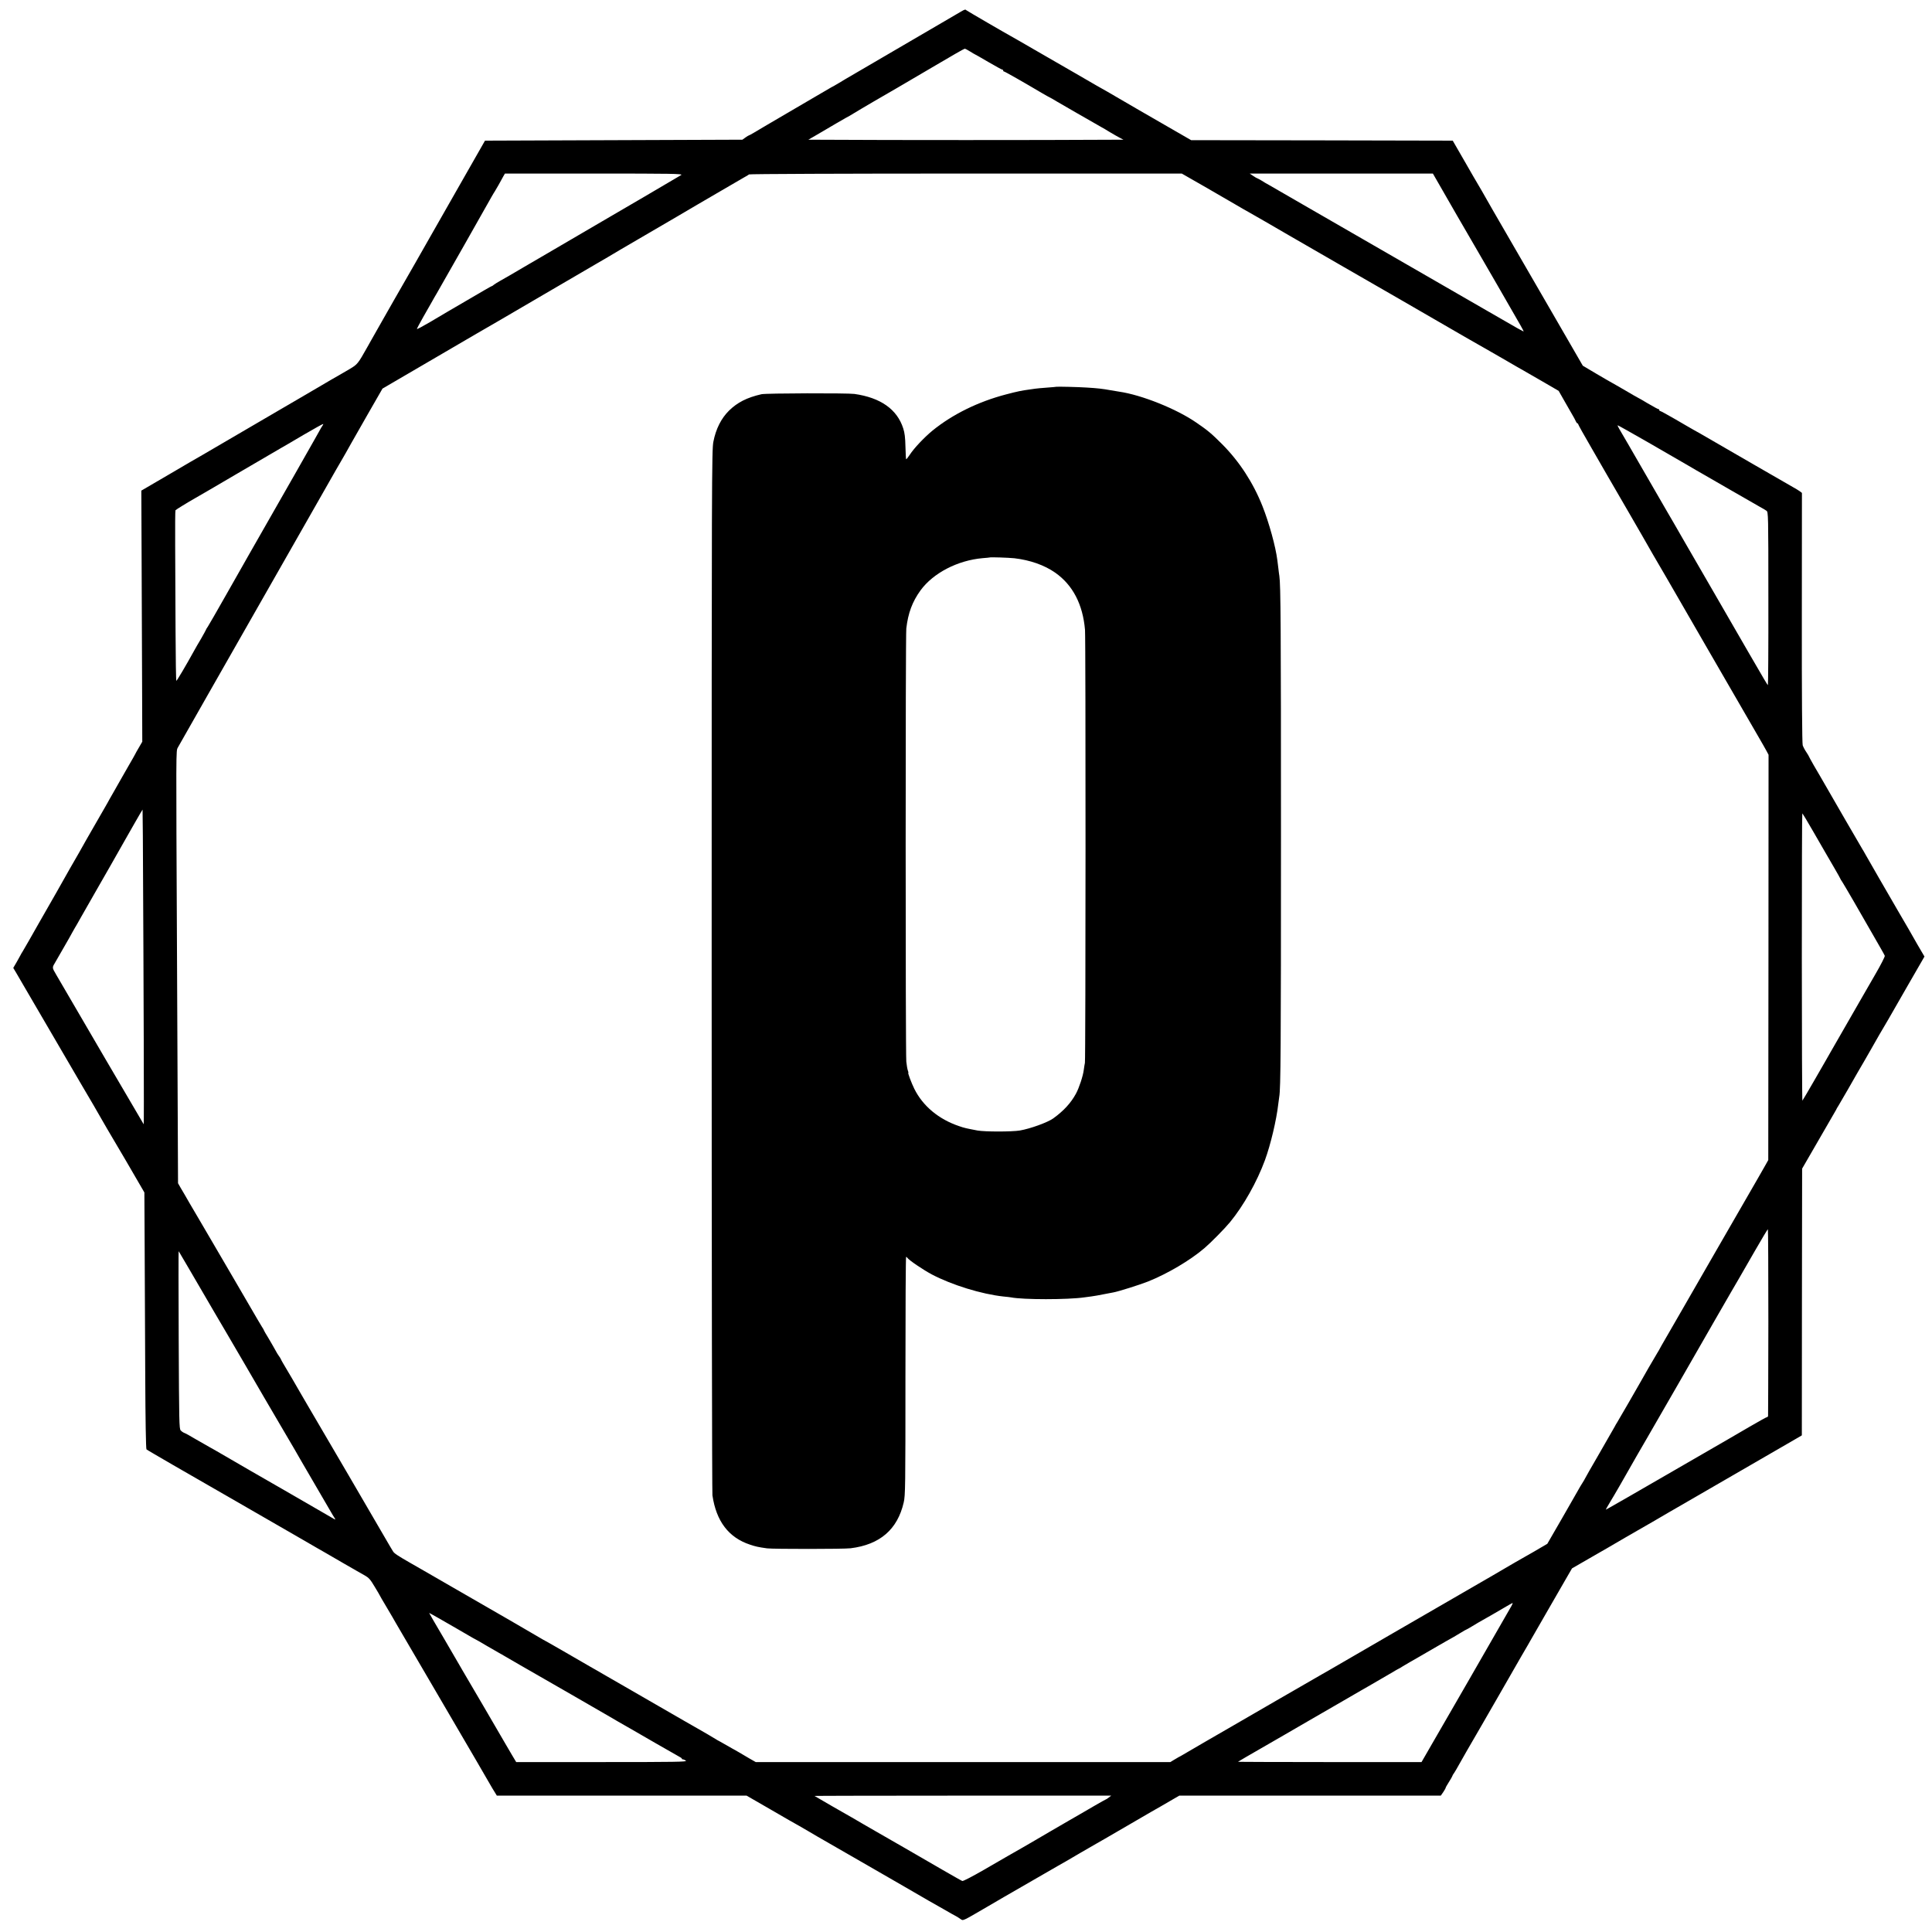 <?xml version="1.0" standalone="no"?>
<!DOCTYPE svg PUBLIC "-//W3C//DTD SVG 20010904//EN"
 "http://www.w3.org/TR/2001/REC-SVG-20010904/DTD/svg10.dtd">
<svg version="1.0" xmlns="http://www.w3.org/2000/svg"
 width="2026pt" height="2026pt" viewBox="0 0 2026 2026"
 preserveAspectRatio="xMidYMid meet">
<g transform="translate(0,2026) scale(0.1,-0.1)"
fill="#000000" stroke="none">
<path d="M10075 20137 c-42 -25 -171 -100 -320 -187 -49 -29 -103 -60 -120
-70 -16 -9 -187 -110 -380 -222 -192 -113 -367 -215 -387 -226 -20 -12 -54
-32 -75 -45 -21 -13 -45 -27 -53 -31 -8 -4 -24 -12 -35 -19 -11 -7 -97 -57
-190 -111 -480 -281 -564 -330 -608 -357 -27 -16 -51 -29 -54 -29 -3 0 -19
-10 -36 -22 l-32 -23 -1350 -5 -1349 -5 -194 -340 c-107 -187 -268 -470 -359
-630 -91 -159 -175 -306 -185 -325 -32 -56 -208 -364 -218 -380 -5 -8 -55 -96
-111 -195 -56 -99 -111 -196 -122 -215 -11 -19 -31 -55 -45 -80 -98 -175 -104
-181 -182 -228 -41 -24 -93 -54 -115 -67 -22 -12 -119 -68 -215 -125 -96 -56
-188 -110 -205 -120 -16 -9 -97 -57 -180 -105 -389 -228 -774 -453 -830 -485
-34 -19 -193 -111 -352 -205 l-291 -170 3 -715 c2 -393 4 -986 5 -1317 l2
-601 -36 -62 c-20 -33 -36 -63 -36 -64 0 -2 -36 -65 -80 -141 -44 -76 -80
-139 -80 -140 0 -1 -28 -51 -63 -111 -35 -60 -66 -116 -70 -124 -4 -8 -13 -24
-20 -35 -7 -11 -48 -83 -92 -160 -44 -77 -85 -149 -92 -160 -7 -11 -16 -27
-20 -35 -4 -8 -38 -69 -76 -135 -38 -66 -81 -140 -95 -165 -20 -37 -69 -123
-144 -255 -44 -77 -164 -287 -183 -320 -67 -119 -150 -264 -166 -290 -11 -16
-22 -37 -26 -45 -4 -8 -22 -41 -40 -72 l-34 -58 37 -62 c20 -35 44 -76 54 -93
23 -41 526 -902 610 -1045 37 -63 100 -171 141 -240 40 -69 82 -141 92 -160
11 -19 34 -60 52 -90 50 -82 334 -568 363 -620 l26 -45 3 -585 c2 -322 4 -926
6 -1343 2 -449 7 -761 13 -766 5 -5 131 -78 279 -164 149 -85 443 -255 655
-377 212 -122 403 -233 425 -245 22 -13 139 -80 260 -150 121 -70 236 -137
255 -147 19 -11 109 -63 200 -116 91 -52 187 -108 215 -123 41 -23 59 -42 102
-115 29 -48 53 -88 53 -90 0 -2 34 -61 76 -131 42 -70 84 -143 95 -163 11 -19
28 -48 38 -65 10 -16 168 -286 351 -600 183 -313 387 -662 453 -775 66 -113
131 -225 145 -250 14 -25 36 -62 49 -82 l23 -38 1309 0 1310 0 253 -146 c139
-81 273 -158 298 -171 25 -14 70 -40 100 -58 30 -18 71 -42 90 -53 19 -11 166
-95 325 -187 160 -92 308 -178 330 -190 22 -13 139 -80 260 -150 121 -70 237
-137 257 -149 21 -11 88 -50 150 -85 62 -36 122 -70 133 -75 11 -6 32 -19 46
-29 31 -21 13 -29 274 123 83 48 166 97 185 108 81 46 237 136 418 241 106 61
209 121 230 132 20 12 89 52 152 89 63 36 142 82 175 101 33 19 68 39 77 44
10 6 138 80 284 165 146 85 285 166 308 178 22 13 75 44 117 68 l76 44 1371 0
1371 0 26 37 c14 21 25 41 25 45 0 4 16 32 35 62 19 30 35 58 35 61 0 4 8 19
19 33 10 15 33 54 51 87 30 55 103 181 236 410 28 50 114 198 190 330 75 132
177 308 225 392 49 83 97 167 107 185 11 18 81 141 157 273 76 132 168 291
204 354 l66 114 215 124 c118 68 222 127 230 133 8 5 60 35 115 67 55 32 114
66 130 75 17 10 50 29 75 43 25 14 61 35 80 46 19 12 247 144 505 293 446 258
942 546 1023 592 l37 22 1 1398 2 1399 174 301 c96 166 178 308 182 315 3 8
14 28 25 44 10 17 54 93 99 170 44 77 89 156 100 175 12 19 43 73 70 120 27
47 58 102 70 122 33 57 62 108 90 158 14 25 35 61 47 80 12 19 33 55 47 80 14
25 105 183 202 352 l177 307 -75 128 c-40 70 -83 144 -93 163 -11 19 -58 100
-105 180 -115 197 -315 545 -346 600 -14 25 -28 50 -32 55 -6 8 -316 544 -440
760 -10 17 -41 70 -69 118 -28 49 -51 91 -51 93 0 3 -13 24 -28 47 -16 23 -33
56 -38 72 -6 18 -10 535 -9 1338 l1 1308 -25 19 c-15 10 -42 27 -61 37 -71 40
-747 431 -980 566 -19 11 -53 30 -75 42 -22 13 -107 61 -188 109 -82 47 -152
86 -158 86 -5 0 -9 5 -9 10 0 6 -4 10 -10 10 -5 0 -55 27 -111 60 -55 33 -102
60 -104 60 -2 0 -59 33 -127 73 -68 39 -134 78 -148 85 -14 7 -87 50 -164 95
l-138 82 -344 595 c-189 327 -349 604 -356 615 -30 51 -223 384 -243 420 -12
22 -39 69 -60 105 -20 36 -46 81 -57 100 -11 19 -51 87 -88 150 -37 63 -78
135 -92 160 -14 25 -48 83 -75 130 l-49 85 -1371 3 -1372 2 -248 143 c-136 79
-268 155 -293 169 -37 21 -142 82 -220 128 -105 62 -150 87 -175 101 -16 8
-86 49 -155 89 -69 40 -134 78 -145 84 -11 6 -141 81 -288 166 -147 85 -285
164 -305 176 -116 64 -518 298 -526 305 -14 12 -16 12 -61 -14z m98 -417 c26
-16 49 -30 51 -30 2 0 65 -36 140 -80 76 -44 141 -80 146 -80 6 0 10 -4 10
-10 0 -5 4 -10 9 -10 8 0 200 -109 394 -224 43 -25 80 -46 82 -46 2 0 39 -21
82 -47 64 -38 338 -195 459 -264 17 -9 60 -34 95 -56 35 -21 81 -47 102 -58
l38 -20 -826 -3 c-454 -1 -1197 -1 -1651 0 l-827 3 74 43 c41 24 81 47 89 52
57 34 218 128 230 134 15 7 26 13 172 101 46 27 99 58 119 70 75 42 365 212
649 379 162 96 300 175 306 175 5 1 31 -12 57 -29z m-3029 -1295 c-16 -11
-708 -416 -879 -515 -16 -10 -136 -79 -265 -155 -129 -76 -249 -145 -265 -155
-17 -9 -123 -71 -235 -137 -113 -67 -227 -133 -255 -148 -27 -15 -57 -34 -66
-41 -8 -8 -18 -14 -21 -14 -5 0 -86 -47 -383 -221 -23 -13 -60 -35 -84 -49
-23 -14 -104 -61 -179 -106 -75 -44 -138 -78 -140 -74 -1 3 29 60 66 125 38
66 80 140 94 165 14 25 34 61 46 80 32 55 546 959 576 1015 16 28 32 55 36 60
4 6 21 35 38 65 16 30 38 70 48 87 l19 33 935 0 c819 0 932 -2 914 -15z m5495
-126 c135 -78 282 -163 326 -189 44 -26 101 -59 127 -73 44 -24 282 -162 428
-247 66 -39 1091 -629 1145 -660 17 -9 203 -117 415 -240 212 -123 401 -232
420 -242 19 -10 49 -27 65 -37 17 -10 50 -29 75 -43 25 -14 99 -57 165 -95 66
-39 140 -81 165 -95 25 -14 119 -69 210 -121 l165 -96 70 -123 c39 -68 76
-132 82 -143 7 -11 18 -32 25 -47 7 -16 16 -28 20 -28 4 0 8 -4 8 -9 0 -5 63
-118 141 -252 77 -133 151 -261 163 -283 13 -23 112 -194 221 -381 108 -187
206 -356 216 -375 11 -19 29 -51 40 -70 39 -66 242 -415 266 -458 14 -24 140
-243 280 -485 141 -243 264 -455 273 -472 21 -36 222 -385 295 -510 29 -49 63
-110 77 -135 l24 -45 -1 -2125 -2 -2125 -28 -50 c-15 -27 -51 -90 -80 -140
-57 -98 -265 -459 -297 -515 -11 -19 -99 -172 -196 -340 -96 -168 -234 -406
-305 -530 -71 -124 -150 -261 -176 -305 -26 -44 -50 -87 -54 -95 -4 -8 -15
-28 -26 -45 -28 -46 -161 -275 -185 -320 -28 -51 -213 -370 -237 -410 -11 -16
-22 -37 -26 -45 -4 -8 -76 -134 -160 -279 -84 -145 -153 -265 -153 -268 0 -2
-12 -22 -27 -46 -15 -23 -31 -51 -37 -62 -6 -11 -83 -145 -170 -297 l-160
-277 -145 -85 c-81 -46 -164 -94 -186 -106 -22 -12 -76 -44 -120 -70 -44 -26
-165 -97 -270 -157 -332 -192 -1539 -890 -1575 -912 -19 -11 -48 -28 -65 -37
-16 -9 -230 -133 -475 -274 -245 -142 -461 -267 -480 -278 -73 -41 -478 -277
-515 -299 -11 -7 -27 -15 -35 -19 -8 -4 -31 -18 -51 -30 l-36 -22 -2174 0
-2174 0 -70 40 c-38 22 -83 49 -100 59 -16 10 -37 22 -45 26 -8 4 -46 25 -85
48 -38 22 -77 44 -85 48 -8 4 -22 11 -30 17 -28 18 -145 86 -200 117 -30 17
-212 121 -405 233 -192 111 -368 212 -390 225 -22 12 -94 54 -160 92 -66 39
-140 81 -165 95 -25 14 -139 80 -254 147 -115 66 -210 121 -212 121 -2 0 -47
26 -101 58 -54 32 -177 104 -273 159 -96 56 -364 210 -595 343 -231 134 -436
251 -455 262 -124 71 -167 99 -178 119 -8 12 -22 36 -32 53 -37 66 -825 1415
-865 1481 -23 39 -53 90 -67 115 -29 52 -163 281 -190 325 -10 17 -21 37 -24
45 -4 8 -12 22 -19 30 -7 8 -26 40 -42 70 -16 30 -49 85 -71 123 -23 37 -42
70 -42 72 0 3 -11 24 -26 46 -14 22 -33 55 -43 72 -18 31 -218 375 -250 429
-78 132 -211 360 -232 397 -14 25 -79 136 -144 246 -65 110 -127 216 -137 235
-11 19 -32 55 -46 78 l-25 44 -3 671 c-2 370 -5 1163 -8 1762 -10 2160 -11
2097 9 2136 10 19 152 268 315 554 163 286 308 540 322 565 29 52 31 54 513
900 423 741 481 843 507 890 11 19 37 64 58 100 36 62 52 90 101 178 12 20 91
159 175 307 l155 270 471 275 c259 151 492 287 517 302 25 15 57 33 71 41 14
7 279 162 590 344 311 182 581 340 601 351 20 11 69 40 110 64 60 36 185 110
311 183 95 55 275 160 418 244 96 57 194 114 216 127 23 13 131 76 240 140
110 64 219 128 244 142 25 13 49 28 55 33 5 5 990 9 2274 9 l2264 0 246 -141z
m2506 -66 c66 -115 125 -217 131 -228 6 -11 100 -173 209 -360 108 -187 207
-358 220 -380 12 -22 79 -138 149 -259 70 -120 126 -219 124 -221 -3 -3 -61
29 -373 210 -93 54 -478 276 -855 493 -377 217 -844 486 -1037 598 -194 112
-374 216 -400 231 -27 14 -65 37 -85 50 -21 12 -40 23 -43 23 -3 0 -23 11 -43
25 l-37 25 960 0 961 0 119 -207z m-11762 -2435 c-6 -7 -24 -38 -40 -68 -17
-30 -76 -136 -133 -235 -57 -99 -112 -196 -122 -215 -11 -19 -29 -51 -40 -70
-18 -31 -395 -692 -447 -783 -12 -21 -29 -52 -39 -69 -11 -18 -97 -170 -192
-338 -95 -168 -181 -317 -191 -332 -11 -15 -19 -29 -19 -32 0 -2 -23 -44 -51
-93 -29 -48 -62 -106 -74 -128 -82 -149 -180 -315 -186 -315 -3 0 -7 233 -8
518 -1 284 -3 685 -4 890 -1 205 0 377 3 381 5 7 132 85 210 129 19 10 221
128 449 262 228 133 428 250 445 260 17 9 123 71 236 138 113 66 207 118 209
116 2 -2 -1 -9 -6 -16z m13895 -174 c169 -97 359 -207 422 -244 63 -37 131
-77 150 -87 19 -11 151 -87 293 -169 142 -82 282 -162 310 -178 29 -15 61 -35
71 -42 19 -13 20 -34 20 -923 1 -500 -2 -907 -5 -906 -6 4 -40 62 -207 350
-60 105 -234 406 -387 670 -153 263 -285 493 -295 510 -9 16 -51 89 -92 160
-42 72 -85 146 -96 165 -17 31 -154 268 -387 670 -40 69 -83 142 -95 163 -12
20 -19 37 -16 37 4 0 145 -79 314 -176z m-15780 -4126 c9 -1678 13 -3032 9
-3028 -4 4 -752 1283 -920 1573 -42 72 -42 69 -4 132 7 11 39 68 72 125 33 58
64 113 70 122 5 9 22 39 36 65 15 26 36 64 48 83 11 19 29 51 40 71 11 20 82
144 157 275 75 132 144 253 154 269 36 64 146 257 155 273 6 10 48 84 94 165
46 81 85 147 86 147 0 0 2 -123 3 -272z m17512 50 c58 -99 117 -202 131 -227
14 -25 56 -97 93 -160 36 -62 66 -115 66 -118 0 -2 8 -16 19 -31 10 -15 63
-106 119 -202 55 -96 150 -262 211 -367 61 -106 114 -198 116 -206 3 -7 -42
-96 -101 -197 -59 -102 -114 -198 -124 -215 -19 -33 -264 -460 -342 -595 -26
-47 -52 -92 -57 -100 -5 -8 -60 -103 -121 -210 -62 -107 -115 -198 -119 -202
-3 -4 -6 672 -6 1503 0 830 2 1509 5 1509 3 0 53 -82 110 -182z m-466 -5151
c-1 -534 -2 -978 -3 -984 0 -7 -5 -13 -10 -13 -6 0 -88 -46 -183 -101 -95 -56
-193 -113 -218 -127 -25 -14 -311 -179 -635 -367 -325 -188 -606 -350 -624
-359 l-32 -17 12 23 c7 13 24 41 37 63 21 32 155 264 274 475 11 19 62 107
113 195 208 360 405 702 719 1250 120 209 231 400 246 425 15 25 87 150 160
278 73 127 136 232 139 232 3 0 5 -438 5 -973z m-16559 553 c60 -102 122 -210
140 -240 59 -101 206 -354 240 -410 35 -60 375 -641 404 -693 10 -18 87 -149
171 -292 155 -263 173 -295 211 -362 12 -21 83 -144 159 -273 76 -129 147
-252 159 -273 12 -21 29 -50 38 -63 16 -25 15 -25 -38 7 -51 30 -416 241 -486
281 -74 41 -661 381 -708 409 -16 10 -52 29 -78 44 -26 14 -92 52 -147 84 -54
33 -108 62 -118 65 -11 4 -27 15 -37 26 -16 17 -17 85 -21 951 -2 513 -3 931
0 928 2 -2 52 -87 111 -189z m13850 -3557 c-52 -91 -399 -693 -427 -743 -14
-25 -81 -142 -150 -260 -68 -118 -175 -303 -238 -412 l-113 -196 -964 0 c-530
0 -963 2 -961 3 3 3 146 86 223 130 22 12 139 80 260 150 121 70 234 136 250
145 63 36 237 137 415 240 102 59 201 117 220 127 57 33 233 135 265 154 17
11 37 22 45 26 8 3 32 17 53 31 22 13 58 34 80 47 23 13 125 71 227 131 102
59 203 117 226 129 22 13 59 35 82 49 23 14 43 26 46 26 2 0 33 17 67 38 35
22 84 50 109 64 72 40 109 62 210 121 52 31 98 57 102 57 4 0 -8 -26 -27 -57z
m-11025 -223 c8 -5 50 -29 93 -54 43 -25 79 -46 81 -46 2 0 60 -33 127 -73 68
-40 131 -76 139 -80 8 -4 22 -11 30 -17 17 -11 294 -170 430 -248 19 -10 163
-94 320 -184 157 -91 299 -173 315 -182 17 -9 37 -21 45 -26 16 -10 161 -94
220 -127 19 -11 139 -80 265 -153 127 -73 240 -138 252 -144 13 -6 23 -14 23
-18 0 -5 6 -8 13 -8 6 0 20 -7 30 -14 16 -12 -112 -14 -881 -14 l-899 0 -46
77 c-25 42 -54 92 -65 111 -26 46 -433 743 -457 782 -5 9 -17 29 -26 45 -8 15
-84 145 -167 287 -84 142 -152 260 -152 262 0 2 152 -84 310 -176z m6817
-1760 c-14 -11 -28 -20 -31 -20 -2 0 -56 -30 -118 -66 -62 -37 -131 -77 -153
-89 -22 -13 -70 -40 -106 -61 -37 -22 -131 -76 -210 -122 -79 -46 -151 -88
-159 -93 -16 -10 -217 -126 -285 -164 -22 -13 -134 -78 -249 -144 -125 -72
-216 -119 -225 -116 -9 3 -103 57 -211 119 -198 115 -622 360 -695 401 -22 13
-80 46 -130 75 -49 29 -103 60 -120 70 -16 9 -111 63 -210 120 -99 57 -182
105 -184 107 -2 1 697 3 1554 3 l1558 0 -26 -20z"/>
<path d="M11077 16204 c-1 -1 -47 -5 -101 -9 -55 -4 -109 -9 -120 -11 -12 -2
-37 -6 -56 -8 -88 -12 -124 -19 -250 -52 -291 -76 -562 -209 -772 -380 -86
-71 -195 -186 -237 -252 -19 -28 -36 -50 -39 -48 -2 3 -5 62 -7 133 -2 94 -8
144 -23 190 -64 201 -238 323 -512 362 -73 10 -929 8 -975 -3 -152 -35 -251
-85 -340 -172 -82 -81 -138 -192 -164 -326 -17 -89 -18 -352 -18 -5544 0
-2998 4 -5476 8 -5505 40 -272 170 -443 394 -517 60 -20 86 -26 180 -39 65 -8
804 -8 875 1 308 38 492 198 557 481 17 75 18 157 18 1327 0 687 3 1248 7
1248 4 0 9 -4 12 -9 16 -25 165 -126 257 -175 211 -111 521 -207 753 -232 33
-3 68 -7 78 -9 126 -25 594 -25 768 0 14 2 48 6 75 10 28 4 84 13 125 22 41 8
88 17 105 20 49 8 280 81 363 114 205 82 441 221 592 350 69 59 212 204 269
273 142 173 282 422 366 650 59 161 121 421 140 591 3 28 8 61 10 75 15 83 18
501 18 2730 0 2205 -3 2638 -17 2730 -2 14 -8 52 -11 85 -4 33 -9 69 -10 80
-18 144 -87 393 -156 567 -98 247 -242 468 -422 649 -111 111 -148 143 -271
227 -206 143 -574 291 -811 325 -16 3 -57 10 -90 15 -83 15 -134 21 -250 28
-88 6 -314 11 -318 8z m-441 -1798 c165 -19 316 -72 429 -151 185 -130 290
-332 313 -600 8 -99 7 -4507 -1 -4541 -3 -12 -8 -45 -12 -74 -8 -65 -49 -188
-82 -249 -54 -99 -129 -180 -238 -259 -58 -42 -240 -108 -350 -127 -84 -14
-368 -14 -445 0 -124 24 -132 25 -193 46 -213 72 -379 210 -469 391 -31 63
-70 168 -63 168 3 0 0 11 -5 25 -5 13 -12 55 -16 92 -9 88 -9 4470 0 4543 19
162 63 280 149 399 133 182 389 315 652 338 39 3 71 6 72 7 6 5 203 -2 259 -8z"/>
</g>
</svg>
